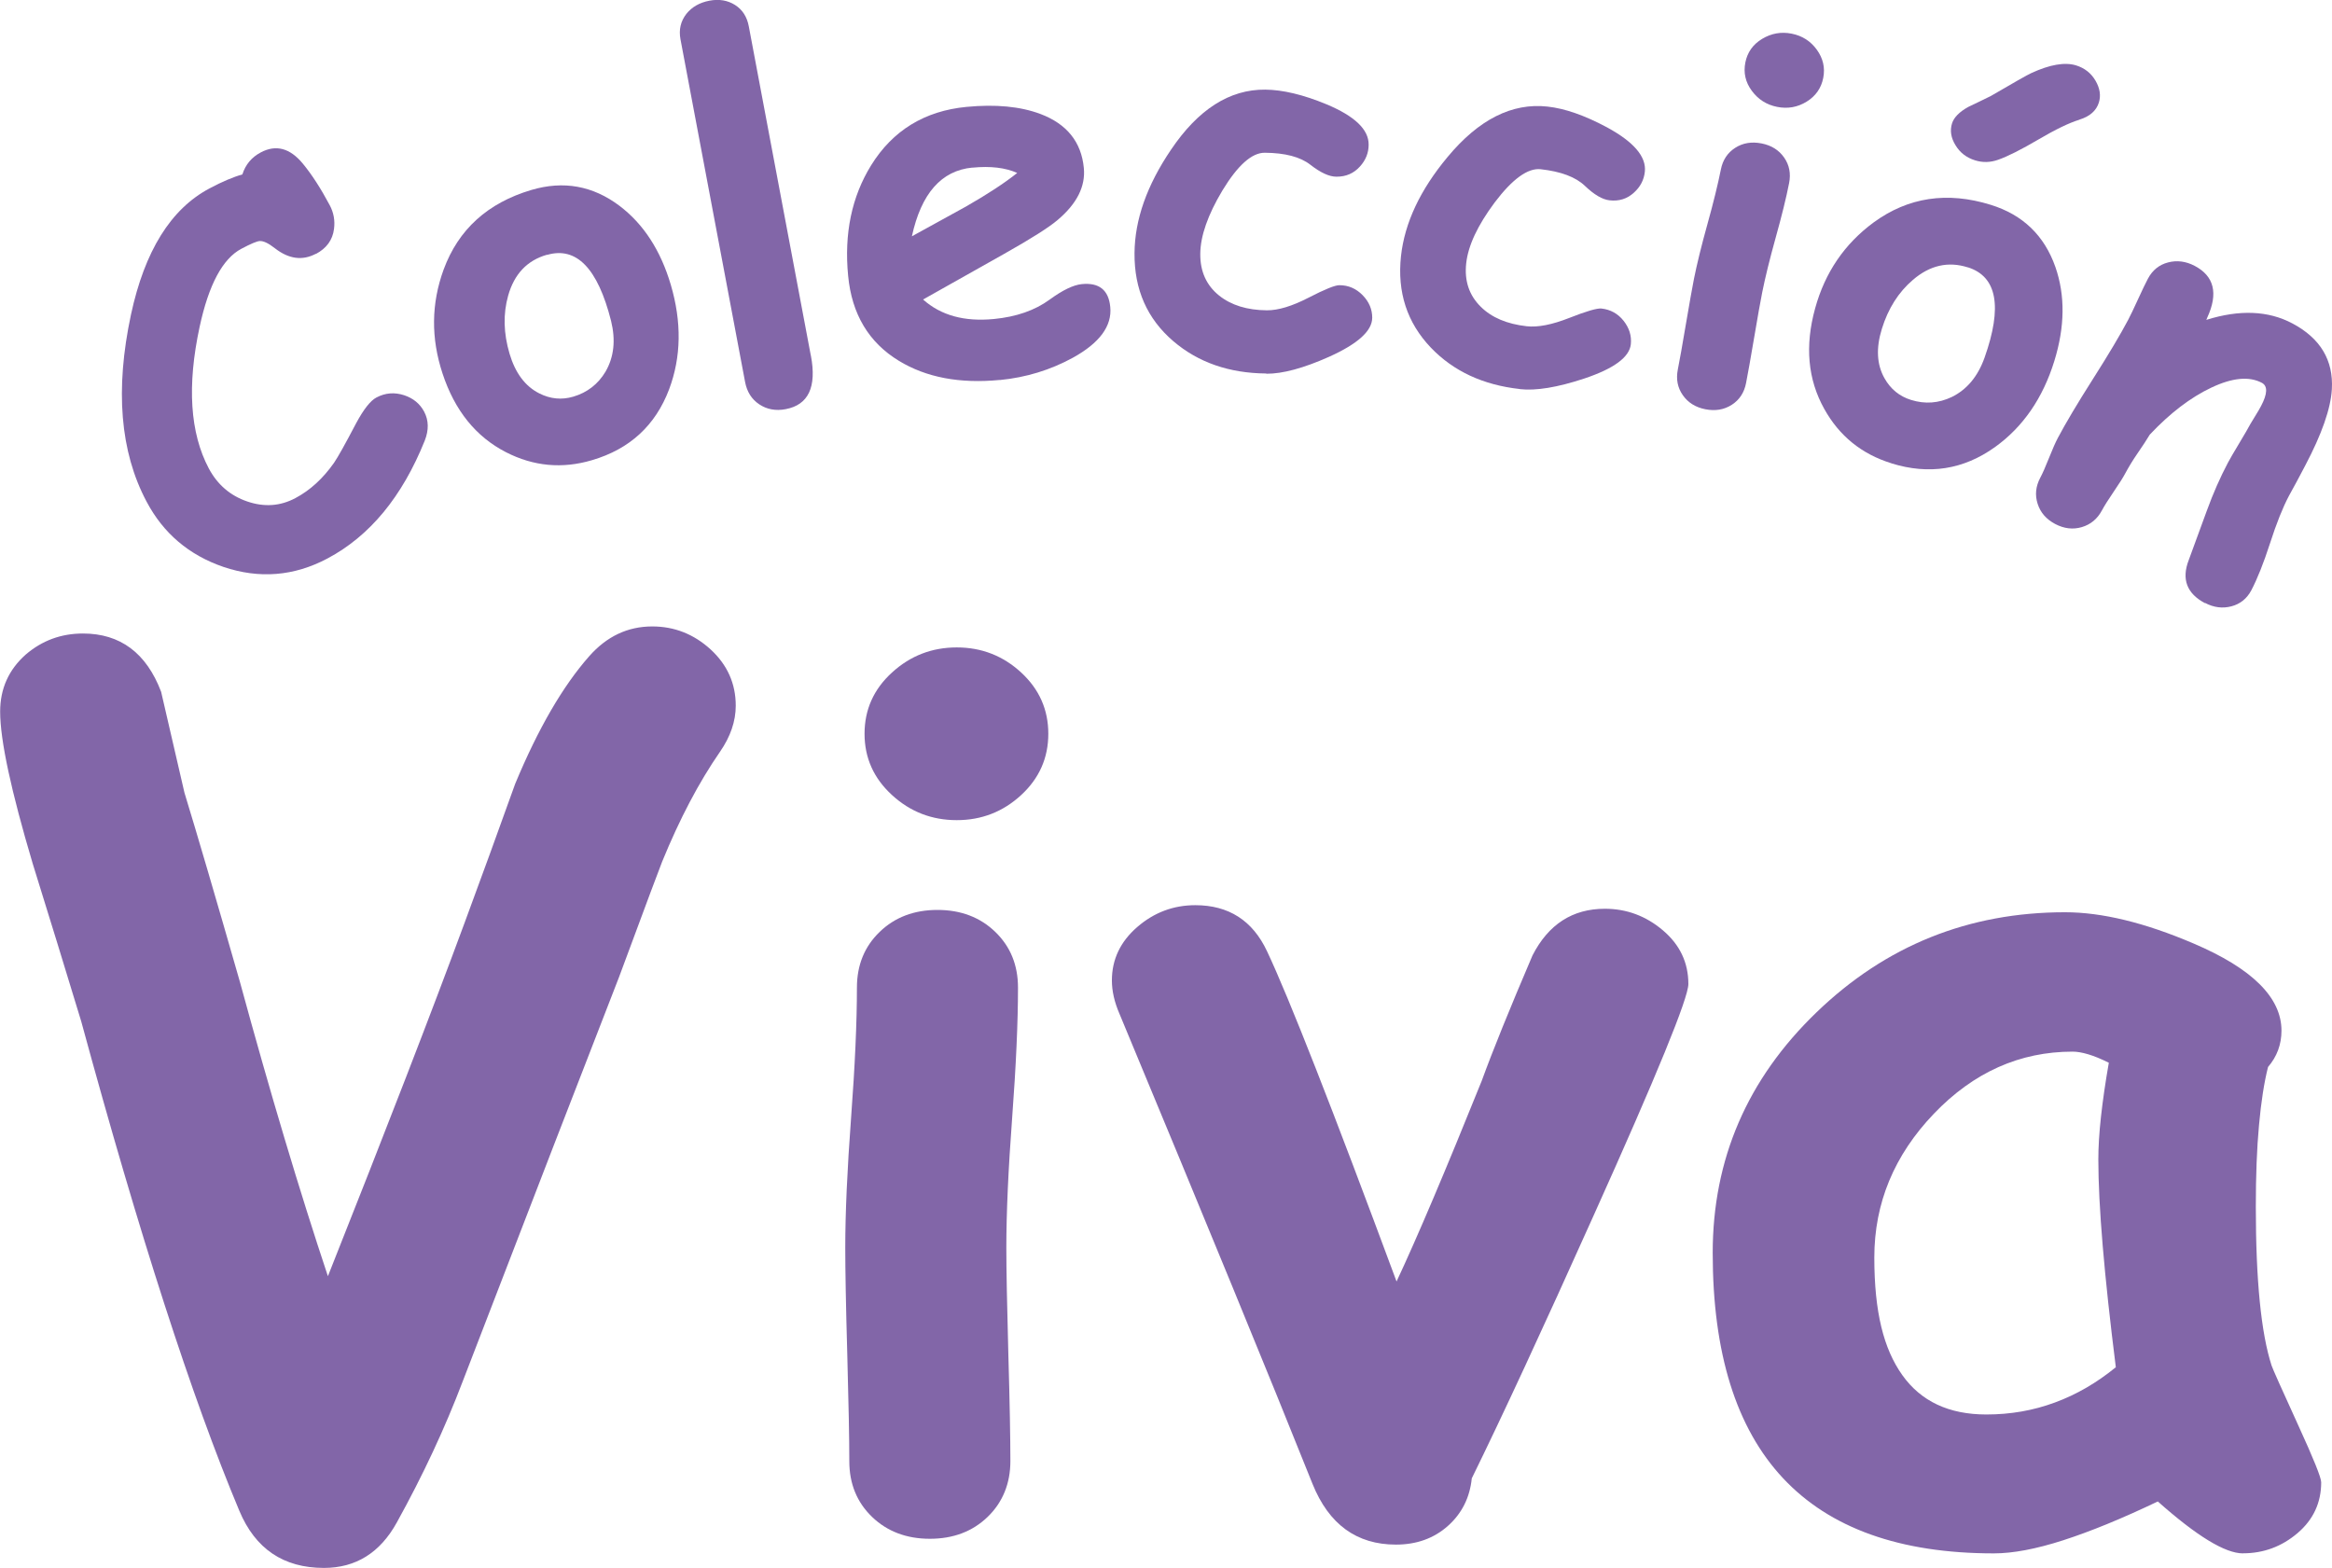 <?xml version="1.0" encoding="UTF-8"?>
<svg id="Capa_2" data-name="Capa 2" xmlns="http://www.w3.org/2000/svg" viewBox="0 0 300 201.72">
  <defs>
    <style>
      .cls-1 {
        fill: #8266a8;
        stroke-width: 0px;
      }
    </style>
  </defs>
  <g id="Capa_1-2" data-name="Capa 1">
    <g>
      <g>
        <path class="cls-1" d="M40.63,32.65c-1.72.91-3.47.68-5.25-.7-.84-.66-1.49-.97-1.97-.94-.36.02-1.15.35-2.37,1-2.41,1.28-4.19,4.62-5.36,10.04-1.63,7.57-1.24,13.64,1.18,18.21,1.11,2.08,2.75,3.5,4.94,4.25,2.18.75,4.25.61,6.2-.43,1.89-1,3.55-2.52,4.97-4.54.5-.73,1.45-2.43,2.86-5.12.96-1.78,1.83-2.88,2.59-3.28,1.15-.61,2.34-.7,3.59-.29,1.16.39,2.01,1.09,2.55,2.1.6,1.13.62,2.37.08,3.74-2.9,7.22-7.07,12.27-12.52,15.16-4.3,2.28-8.76,2.64-13.38,1.08-4.43-1.52-7.73-4.32-9.89-8.41-3.4-6.4-4.06-14.41-2-24.05,1.76-8.18,5.12-13.58,10.08-16.22.84-.45,1.61-.82,2.32-1.12.71-.3,1.35-.53,1.93-.69.4-1.27,1.2-2.22,2.38-2.84,1.95-1.03,3.74-.55,5.39,1.44,1.18,1.43,2.33,3.22,3.47,5.36.51.96.69,1.97.55,3.05-.18,1.42-.96,2.49-2.33,3.22Z"/>
        <path class="cls-1" d="M76.16,59.2c-3.84,1.14-7.52.79-11.06-1.02-3.88-1.99-6.6-5.36-8.17-10.13-1.5-4.54-1.46-8.99.14-13.37,1.9-5.16,5.66-8.57,11.28-10.24,4.15-1.23,7.93-.54,11.36,2.05,3.08,2.34,5.27,5.71,6.58,10.13,1.42,4.81,1.35,9.3-.21,13.46-1.76,4.65-5.06,7.69-9.92,9.12ZM70.37,32.77c-2.56.73-4.22,2.49-5,5.27-.66,2.34-.6,4.82.18,7.46.74,2.49,2.01,4.19,3.81,5.1,1.43.73,2.9.87,4.39.43,1.8-.53,3.19-1.61,4.15-3.22,1.09-1.88,1.32-4.06.71-6.53-1.71-6.76-4.45-9.59-8.23-8.49Z"/>
        <path class="cls-1" d="M104.32,45.76c.76,4.04-.32,6.33-3.26,6.88-1.27.24-2.4.03-3.38-.62-.98-.65-1.59-1.61-1.83-2.89l-8.31-44.08c-.23-1.23.02-2.32.77-3.28.71-.88,1.7-1.44,2.95-1.68,1.25-.24,2.35-.05,3.3.55s1.54,1.52,1.77,2.75l7.98,42.36Z"/>
        <path class="cls-1" d="M128.62,48.88c-5.14.5-9.47-.32-12.98-2.46-3.88-2.36-6.06-6.01-6.53-10.93-.53-5.44.46-10.19,2.96-14.23,2.78-4.48,6.87-6.99,12.27-7.51,3.74-.36,6.91-.06,9.5.91,3.4,1.28,5.27,3.6,5.59,6.95.23,2.37-.89,4.59-3.36,6.68-1.12.96-3.43,2.42-6.91,4.38l-10.41,5.86c1.14,1.02,2.47,1.74,3.99,2.16s3.22.53,5.12.35c2.88-.28,5.27-1.11,7.16-2.49,1.68-1.23,3.06-1.89,4.14-2,2.24-.22,3.46.76,3.67,2.94.24,2.45-1.37,4.63-4.81,6.53-2.89,1.58-6.02,2.54-9.4,2.87ZM125.09,21.56c-2,.19-3.65,1.03-4.94,2.5-1.29,1.47-2.24,3.58-2.84,6.34,2.33-1.29,4.65-2.57,6.96-3.83,2.78-1.59,4.97-3.03,6.59-4.32-1.52-.68-3.44-.91-5.77-.68Z"/>
        <path class="cls-1" d="M162.89,48.05c-4.76-.04-8.74-1.42-11.94-4.15-3.37-2.88-5.04-6.66-5-11.33.03-4.3,1.59-8.73,4.68-13.29,3.5-5.2,7.54-7.79,12.13-7.75,2.25.02,4.87.64,7.87,1.88,3.64,1.52,5.46,3.25,5.44,5.2,0,1.06-.38,2-1.12,2.81-.79.88-1.79,1.32-3.03,1.31-.93,0-2.04-.52-3.34-1.53-1.3-1.02-3.26-1.53-5.87-1.55-1.67-.01-3.48,1.61-5.45,4.85-1.88,3.14-2.83,5.86-2.85,8.15-.02,2.27.79,4.06,2.42,5.37,1.55,1.24,3.6,1.88,6.15,1.9,1.45.01,3.23-.53,5.33-1.61,2.11-1.09,3.44-1.63,4-1.62,1.17,0,2.16.44,2.99,1.29.83.85,1.23,1.82,1.23,2.9-.01,1.69-1.86,3.36-5.55,5.02-3.3,1.47-5.98,2.19-8.06,2.18Z"/>
        <path class="cls-1" d="M195.53,50.05c-4.73-.52-8.55-2.29-11.46-5.33-3.06-3.21-4.34-7.13-3.84-11.77.47-4.28,2.47-8.53,5.99-12.75,4.01-4.83,8.29-6.99,12.85-6.49,2.23.24,4.78,1.13,7.64,2.66,3.47,1.88,5.1,3.79,4.89,5.72-.11,1.05-.58,1.95-1.4,2.69-.87.8-1.92,1.13-3.14.99-.92-.1-1.98-.72-3.17-1.86-1.19-1.14-3.09-1.85-5.69-2.14-1.65-.18-3.63,1.25-5.92,4.28-2.19,2.94-3.41,5.54-3.66,7.82-.25,2.26.38,4.12,1.87,5.59,1.41,1.4,3.39,2.23,5.92,2.51,1.44.16,3.26-.2,5.47-1.07,2.2-.87,3.59-1.27,4.14-1.21,1.16.13,2.11.65,2.85,1.58.73.93,1.04,1.93.93,3.01-.18,1.68-2.19,3.15-6.03,4.43-3.43,1.13-6.18,1.58-8.24,1.35Z"/>
        <path class="cls-1" d="M226.7,37.61c-.24,1.21-.59,3.16-1.04,5.84-.46,2.69-.8,4.63-1.04,5.84-.24,1.23-.86,2.16-1.84,2.79-.99.63-2.11.82-3.39.57s-2.24-.86-2.91-1.82-.88-2.05-.64-3.28c.24-1.21.59-3.16,1.04-5.84.46-2.69.8-4.63,1.04-5.84.38-1.89.95-4.23,1.73-7.03.78-2.8,1.35-5.14,1.73-7.03.24-1.23.86-2.16,1.84-2.79.98-.63,2.11-.82,3.39-.57s2.24.86,2.91,1.82c.67.96.88,2.05.64,3.28-.37,1.89-.95,4.23-1.73,7.03-.78,2.8-1.35,5.14-1.73,7.03ZM228.62,13.75c-1.36-.27-2.44-.96-3.26-2.07-.82-1.11-1.09-2.32-.83-3.64.26-1.31.98-2.33,2.16-3.04,1.18-.71,2.45-.94,3.8-.67,1.36.27,2.44.96,3.24,2.07s1.08,2.32.82,3.63c-.26,1.31-.97,2.33-2.14,3.05-1.17.72-2.43.94-3.79.67Z"/>
        <path class="cls-1" d="M243.32,59.6c-3.82-1.18-6.7-3.51-8.63-6.98-2.13-3.8-2.52-8.12-1.18-12.96,1.27-4.61,3.78-8.29,7.53-11.05,4.44-3.24,9.46-4,15.06-2.26,4.13,1.28,6.9,3.95,8.32,8.01,1.27,3.65,1.22,7.68-.14,12.08-1.48,4.79-4.03,8.49-7.64,11.08-4.04,2.89-8.48,3.59-13.31,2.09ZM253.16,34.4c-2.53-.81-4.9-.27-7.08,1.61-1.85,1.58-3.18,3.68-3.99,6.3-.77,2.48-.65,4.6.34,6.35.79,1.4,1.93,2.33,3.42,2.79,1.8.56,3.54.43,5.24-.38,1.95-.96,3.35-2.64,4.21-5.05,2.33-6.57,1.61-10.44-2.14-11.63ZM267.51,15.4c-1.34.41-3.09,1.26-5.25,2.53-2.27,1.33-4.01,2.21-5.23,2.63-.99.35-1.97.37-2.94.07-1.1-.34-1.94-.98-2.52-1.94-.59-.95-.74-1.89-.45-2.82.24-.76.93-1.47,2.08-2.11.98-.47,1.95-.93,2.91-1.41,2.96-1.73,4.69-2.71,5.19-2.94,2.4-1.11,4.33-1.44,5.77-1,1.1.34,1.93.99,2.5,1.96.57.97.72,1.91.44,2.82-.33,1.05-1.16,1.79-2.5,2.2Z"/>
        <path class="cls-1" d="M283.67,77.6c-2.35-1.24-3.05-3.09-2.1-5.55.77-2.11,1.55-4.23,2.33-6.36.82-2.25,1.73-4.31,2.71-6.16.26-.5.75-1.33,1.45-2.5.7-1.17,1.19-2,1.45-2.5.07-.13.27-.46.6-.99.33-.52.58-.96.76-1.3.84-1.59.87-2.58.11-2.99-1.64-.87-3.8-.66-6.49.61-2.69,1.27-5.33,3.29-7.93,6.05-.38.63-.91,1.45-1.61,2.46-.57.83-1.08,1.66-1.53,2.5-.29.55-.79,1.34-1.5,2.38-.71,1.04-1.21,1.84-1.5,2.38-.59,1.12-1.46,1.84-2.6,2.18-1.14.34-2.29.2-3.43-.4-1.15-.61-1.9-1.47-2.26-2.6-.36-1.12-.25-2.24.34-3.35.29-.54.67-1.4,1.13-2.56s.84-2.01,1.13-2.56c.99-1.87,2.49-4.4,4.52-7.59,2.03-3.19,3.53-5.72,4.52-7.59.31-.58.73-1.47,1.28-2.67.54-1.19.97-2.07,1.27-2.64.58-1.09,1.44-1.79,2.59-2.09,1.15-.3,2.29-.15,3.42.44,2.51,1.32,3.05,3.53,1.64,6.62l-.14.33c4.28-1.34,7.96-1.19,11.06.45,3.61,1.91,5.31,4.74,5.09,8.48-.15,2.51-1.3,5.78-3.43,9.82l-1.08,2.04c-.48.87-.82,1.49-1.01,1.85-.79,1.49-1.6,3.52-2.43,6.09-.83,2.57-1.64,4.59-2.41,6.06-.57,1.07-1.42,1.76-2.56,2.06-1.14.3-2.27.16-3.4-.44Z"/>
      </g>
      <g>
        <path class="cls-1" d="M42.18,164.19c7.55-19.01,13.41-34.15,17.56-45.4,2.2-5.95,4.38-11.93,6.53-17.94,2.95-7.1,6.13-12.58,9.53-16.43,2.25-2.55,4.95-3.83,8.11-3.83,2.85,0,5.35.99,7.51,2.96,2.15,1.98,3.23,4.39,3.23,7.24,0,2-.68,3.98-2.03,5.93-2.7,3.9-5.18,8.61-7.43,14.11-.1.2-1.95,5.15-5.55,14.86-4.5,11.56-11.21,28.89-20.11,52.01-2.3,6.05-5.13,12.11-8.48,18.16-2.15,3.9-5.28,5.85-9.38,5.85-5.2,0-8.83-2.45-10.88-7.35-6.11-14.56-12.88-35.55-20.34-62.96-2.05-6.75-4.13-13.51-6.23-20.26-2.8-9.41-4.2-15.93-4.2-19.59,0-2.95,1.1-5.4,3.3-7.35,2.1-1.8,4.55-2.7,7.35-2.7,4.8,0,8.16,2.5,10.06,7.5,1,4.35,2,8.68,3,12.98,1.65,5.4,4.03,13.51,7.13,24.32,3.9,14.31,7.68,26.94,11.33,37.9Z"/>
        <path class="cls-1" d="M129.46,160.52c0,2.85.09,7.43.26,13.73.18,6.3.26,10.88.26,13.73s-.98,5.29-2.93,7.17c-1.95,1.88-4.43,2.81-7.43,2.81s-5.48-.94-7.43-2.81c-1.95-1.88-2.93-4.27-2.93-7.17s-.09-7.43-.26-13.73c-.18-6.3-.26-10.88-.26-13.73,0-4.45.25-10.03.75-16.74.5-6.7.75-12.28.75-16.73,0-2.9.98-5.29,2.93-7.17,1.95-1.88,4.43-2.82,7.43-2.82s5.48.94,7.43,2.82c1.95,1.88,2.93,4.27,2.93,7.17,0,4.45-.25,10.03-.75,16.73-.5,6.71-.75,12.28-.75,16.74ZM123.08,105.51c-3.2,0-5.98-1.07-8.33-3.23-2.35-2.15-3.53-4.78-3.53-7.88s1.17-5.73,3.53-7.88c2.35-2.15,5.13-3.23,8.33-3.23s5.96,1.08,8.29,3.23c2.33,2.15,3.49,4.78,3.49,7.88s-1.16,5.73-3.49,7.88c-2.33,2.15-5.09,3.23-8.29,3.23Z"/>
        <path class="cls-1" d="M189.34,190.16c-.25,2.5-1.28,4.55-3.08,6.15-1.8,1.6-4.03,2.4-6.68,2.4-5.05,0-8.63-2.6-10.73-7.81-5.4-13.51-13.68-33.67-24.84-60.49-.65-1.5-.97-2.93-.97-4.28,0-2.7,1.09-4.99,3.26-6.87s4.67-2.81,7.47-2.81c4.3,0,7.38,1.98,9.23,5.93,2.85,6.05,8.4,20.21,16.66,42.48,2.65-5.65,6.3-14.26,10.96-25.82,1.4-3.85,3.58-9.23,6.53-16.13,2.05-4,5.15-6,9.31-6,2.8,0,5.29.93,7.47,2.78,2.18,1.85,3.27,4.15,3.27,6.9,0,1.8-4.05,11.71-12.16,29.72-6.6,14.71-11.83,25.99-15.69,33.85Z"/>
        <path class="cls-1" d="M288.55,199.84c-2.3,0-5.95-2.23-10.96-6.68-4.6,2.2-8.66,3.86-12.16,4.99-3.5,1.13-6.48,1.69-8.93,1.69-12.06,0-21.1-3.23-27.13-9.68-6.03-6.45-9.04-16.11-9.04-28.97,0-12.06,4.45-22.38,13.36-30.96,8.9-8.58,19.56-12.87,31.97-12.87,4.75,0,10.26,1.34,16.51,4.01,7.56,3.22,11.33,6.96,11.33,11.22,0,1.78-.58,3.34-1.73,4.68-.5,1.98-.89,4.47-1.16,7.47-.28,3-.41,6.5-.41,10.51,0,9.46.68,16.27,2.03,20.43.15.45,1.3,3.02,3.45,7.73,1.95,4.26,2.93,6.69,2.93,7.28,0,2.62-1.01,4.81-3.04,6.54s-4.37,2.6-7.02,2.6ZM269.94,149.18c0-1.6.11-3.44.34-5.52.23-2.08.56-4.39,1.01-6.94-1-.5-1.89-.86-2.66-1.09-.78-.23-1.44-.34-1.99-.34-6.8,0-12.76,2.66-17.86,7.99-5.1,5.33-7.66,11.49-7.66,18.5s1.2,11.75,3.6,15.12c2.4,3.38,6,5.07,10.81,5.07,3.1,0,6.04-.51,8.82-1.54,2.78-1.02,5.39-2.54,7.84-4.54-1.5-11.91-2.25-20.81-2.25-26.72Z"/>
      </g>
    </g>
  </g>
</svg>